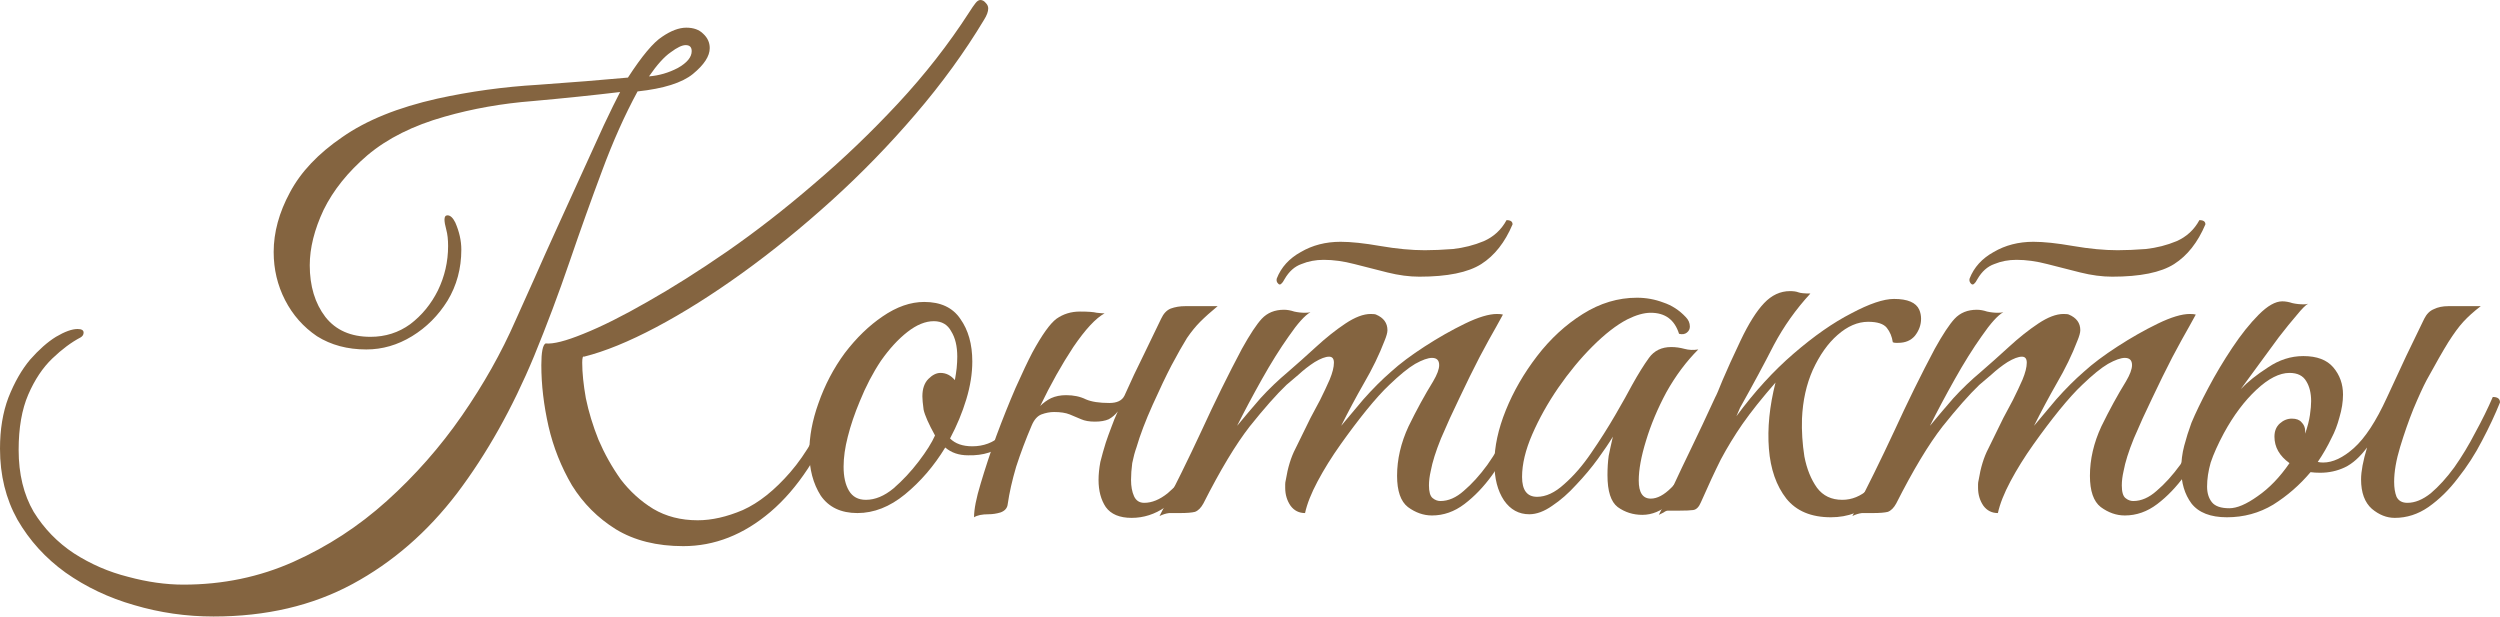 <?xml version="1.0" encoding="UTF-8"?> <svg xmlns="http://www.w3.org/2000/svg" viewBox="0 0 204.921 50.534" fill="none"><path d="M191.117 35.892C190.788 36.582 190.41 37.239 189.983 37.864C190.114 37.897 190.262 37.913 190.426 37.913C191.215 37.913 192.053 37.519 192.941 36.73C193.861 35.908 194.765 34.528 195.652 32.588C196.178 31.438 196.704 30.304 197.23 29.187C197.789 28.036 198.282 27.017 198.709 26.13C198.906 25.736 199.169 25.473 199.498 25.341C199.827 25.177 200.221 25.095 200.681 25.095H203.343C202.785 25.522 202.308 25.949 201.914 26.377C201.552 26.771 201.141 27.33 200.681 28.053C200.254 28.743 199.662 29.778 198.906 31.159C198.611 31.718 198.249 32.506 197.822 33.525C197.427 34.511 197.066 35.547 196.737 36.631C196.408 37.716 196.244 38.669 196.244 39.491C196.244 39.984 196.31 40.395 196.441 40.723C196.606 41.052 196.901 41.216 197.329 41.216C197.953 41.216 198.594 40.953 199.252 40.427C199.909 39.869 200.55 39.162 201.174 38.308C201.799 37.42 202.374 36.467 202.9 35.448C203.458 34.429 203.935 33.46 204.33 32.539C204.724 32.539 204.921 32.687 204.921 32.983C204.527 33.969 204.034 35.021 203.442 36.138C202.883 37.223 202.226 38.242 201.47 39.195C200.747 40.148 199.942 40.937 199.054 41.562C198.2 42.153 197.279 42.449 196.293 42.449C195.636 42.449 195.011 42.203 194.42 41.709C193.828 41.183 193.533 40.378 193.533 39.294C193.533 38.636 193.697 37.765 194.026 36.681C193.434 37.469 192.826 38.012 192.201 38.308C191.577 38.603 190.903 38.751 190.18 38.751C189.884 38.751 189.621 38.735 189.391 38.702C188.504 39.754 187.485 40.641 186.334 41.364C185.184 42.055 183.918 42.4 182.538 42.4C181.191 42.4 180.221 42.022 179.629 41.266C179.071 40.51 178.791 39.573 178.791 38.455C178.791 37.798 178.873 37.157 179.038 36.533C179.202 35.908 179.399 35.284 179.629 34.659C179.958 33.87 180.418 32.917 181.01 31.8C181.601 30.682 182.259 29.581 182.982 28.497C183.705 27.412 184.428 26.508 185.151 25.785C185.874 25.062 186.515 24.7 187.074 24.7C187.337 24.7 187.616 24.75 187.912 24.848C188.208 24.914 188.52 24.947 188.849 24.947C188.98 24.947 189.095 24.93 189.194 24.897C188.997 24.996 188.684 25.308 188.257 25.834C187.83 26.327 187.337 26.935 186.778 27.658C186.252 28.381 185.71 29.121 185.151 29.877C184.592 30.633 184.099 31.307 183.672 31.898C184.231 31.307 184.97 30.715 185.891 30.123C186.811 29.499 187.78 29.187 188.8 29.187C189.917 29.187 190.739 29.499 191.265 30.123C191.79 30.748 192.053 31.487 192.053 32.342C192.053 32.934 191.955 33.558 191.758 34.216C191.593 34.84 191.38 35.399 191.117 35.892ZM186.433 35.793C186.433 35.333 186.581 34.972 186.877 34.708C187.172 34.445 187.501 34.314 187.863 34.314C188.224 34.314 188.487 34.413 188.652 34.61C188.849 34.807 188.947 35.037 188.947 35.3C188.947 35.399 188.947 35.481 188.947 35.547C189.145 34.988 189.276 34.478 189.342 34.018C189.408 33.558 189.44 33.18 189.44 32.884C189.44 32.227 189.309 31.685 189.046 31.257C188.783 30.797 188.323 30.567 187.666 30.567C186.844 30.567 185.94 31.027 184.954 31.948C183.968 32.868 183.081 34.051 182.292 35.497C181.799 36.418 181.437 37.223 181.207 37.913C181.01 38.603 180.911 39.261 180.911 39.885C180.911 40.411 181.043 40.838 181.305 41.167C181.569 41.496 182.045 41.66 182.735 41.66C183.36 41.66 184.132 41.331 185.053 40.674C186.006 40.017 186.877 39.113 187.666 37.962C186.844 37.371 186.433 36.648 186.433 35.793Z" fill="#846440"></path><path d="M173.132 22.679C172.31 22.679 171.439 22.564 170.519 22.334C169.631 22.104 168.728 21.874 167.807 21.644C166.92 21.413 166.082 21.298 165.293 21.298C164.636 21.298 164.027 21.413 163.469 21.644C162.91 21.841 162.45 22.252 162.088 22.876L161.94 23.123C161.842 23.254 161.76 23.32 161.694 23.32C161.628 23.32 161.562 23.27 161.497 23.172C161.431 23.073 161.414 22.958 161.447 22.827C161.809 21.906 162.466 21.183 163.419 20.657C164.372 20.099 165.457 19.819 166.673 19.819C167.528 19.819 168.613 19.934 169.927 20.164C171.275 20.395 172.491 20.51 173.576 20.51C174.266 20.51 175.038 20.477 175.893 20.411C176.78 20.312 177.618 20.099 178.407 19.77C179.229 19.409 179.853 18.833 180.281 18.044C180.609 18.044 180.774 18.16 180.774 18.39C180.149 19.869 179.295 20.953 178.21 21.644C177.125 22.334 175.433 22.679 173.132 22.679ZM153.51 42.055C153.148 42.055 152.852 42.055 152.622 42.055C152.359 42.087 152.096 42.17 151.834 42.301C153.05 39.967 154.2 37.634 155.285 35.3C156.369 32.934 157.47 30.699 158.588 28.595C159.245 27.412 159.788 26.59 160.215 26.13C160.675 25.637 161.283 25.39 162.039 25.39C162.302 25.39 162.581 25.44 162.877 25.538C163.173 25.604 163.469 25.637 163.764 25.637C163.962 25.637 164.11 25.621 164.208 25.588C163.748 25.851 163.156 26.508 162.433 27.56C161.71 28.579 160.971 29.762 160.215 31.11C159.459 32.457 158.785 33.723 158.193 34.906C158.818 34.15 159.459 33.394 160.116 32.638C160.806 31.882 161.562 31.159 162.384 30.469C163.107 29.844 163.863 29.17 164.652 28.447C165.474 27.691 166.279 27.05 167.068 26.524C167.857 25.998 168.547 25.736 169.138 25.736C169.369 25.736 169.517 25.752 169.582 25.785C170.207 26.048 170.519 26.475 170.519 27.067C170.519 27.264 170.437 27.56 170.272 27.954C169.845 29.072 169.286 30.222 168.596 31.405C167.939 32.556 167.314 33.723 166.723 34.906C167.216 34.314 167.824 33.591 168.547 32.736C169.303 31.882 170.059 31.126 170.815 30.469C171.538 29.811 172.458 29.121 173.576 28.398C174.693 27.675 175.794 27.05 176.879 26.524C177.964 25.998 178.834 25.736 179.492 25.736C179.722 25.736 179.886 25.752 179.985 25.785C179.985 25.785 179.804 26.113 179.442 26.771C179.081 27.395 178.621 28.234 178.062 29.285C177.536 30.304 176.994 31.405 176.435 32.588C175.876 33.739 175.367 34.856 174.907 35.941C174.48 36.993 174.2 37.88 174.069 38.603C173.97 39.031 173.921 39.425 173.921 39.787C173.921 40.312 174.019 40.658 174.216 40.822C174.414 40.986 174.627 41.068 174.857 41.068C175.515 41.068 176.156 40.789 176.78 40.23C177.438 39.671 178.078 38.965 178.703 38.11C179.327 37.223 179.886 36.286 180.379 35.3C180.905 34.314 181.349 33.394 181.71 32.539C182.105 32.539 182.302 32.687 182.302 32.983C181.94 33.87 181.48 34.856 180.922 35.941C180.396 36.993 179.788 37.995 179.097 38.949C178.407 39.902 177.651 40.69 176.829 41.315C176.008 41.939 175.12 42.252 174.167 42.252C173.477 42.252 172.82 42.022 172.195 41.562C171.603 41.101 171.308 40.247 171.308 38.998C171.308 37.65 171.62 36.303 172.244 34.955C172.902 33.607 173.576 32.375 174.266 31.257C174.595 30.699 174.759 30.255 174.759 29.926C174.759 29.532 174.562 29.335 174.167 29.335C173.839 29.335 173.378 29.499 172.787 29.828C172.228 30.156 171.521 30.731 170.667 31.553C170.141 32.046 169.517 32.736 168.793 33.624C168.103 34.478 167.397 35.415 166.673 36.434C165.95 37.453 165.326 38.455 164.8 39.442C164.274 40.427 163.929 41.299 163.764 42.055C163.272 42.055 162.877 41.857 162.581 41.463C162.286 41.035 162.138 40.543 162.138 39.984C162.138 39.885 162.138 39.787 162.138 39.688C162.138 39.589 162.154 39.474 162.187 39.343C162.351 38.324 162.614 37.469 162.976 36.779C163.337 36.056 163.748 35.218 164.208 34.265C164.438 33.837 164.701 33.344 164.997 32.786C165.293 32.194 165.556 31.635 165.786 31.11C166.016 30.551 166.131 30.091 166.131 29.729C166.131 29.4 166 29.236 165.737 29.236C165.441 29.236 165.046 29.384 164.553 29.68C164.093 29.975 163.65 30.321 163.222 30.715C162.795 31.077 162.466 31.356 162.236 31.553C161.414 32.342 160.412 33.476 159.229 34.955C158.078 36.434 156.813 38.538 155.432 41.266C155.235 41.627 155.005 41.857 154.742 41.956C154.479 42.022 154.068 42.055 153.51 42.055Z" fill="#846440"></path><path d="M142.628 33.427L142.332 34.117C143.811 32.112 145.372 30.403 147.015 28.99C148.692 27.543 150.269 26.442 151.748 25.686C153.228 24.897 154.394 24.503 155.249 24.503C156.366 24.503 157.057 24.799 157.319 25.39C157.418 25.621 157.467 25.867 157.467 26.13C157.467 26.623 157.303 27.083 156.974 27.51C156.646 27.905 156.186 28.102 155.594 28.102C155.561 28.102 155.495 28.102 155.397 28.102C155.298 28.102 155.216 28.086 155.15 28.053C155.085 27.593 154.92 27.198 154.657 26.869C154.394 26.541 153.885 26.377 153.129 26.377C152.274 26.377 151.436 26.738 150.615 27.461C149.826 28.151 149.152 29.105 148.593 30.321C148.067 31.504 147.771 32.835 147.706 34.314C147.673 35.333 147.738 36.368 147.903 37.42C148.1 38.439 148.445 39.294 148.938 39.984C149.431 40.641 150.121 40.97 151.009 40.97C151.798 40.97 152.521 40.674 153.178 40.082C153.836 39.491 154.444 38.751 155.002 37.864C155.561 36.944 156.054 36.007 156.481 35.054C156.909 34.1 157.287 33.262 157.615 32.539C158.01 32.539 158.207 32.687 158.207 32.983C157.582 34.495 156.909 35.974 156.186 37.42C155.495 38.866 154.657 40.066 153.671 41.019C152.685 41.939 151.485 42.4 150.072 42.4C148.462 42.4 147.246 41.89 146.424 40.871C145.602 39.819 145.125 38.455 144.994 36.779C144.863 35.103 145.043 33.295 145.536 31.356C144.419 32.638 143.515 33.772 142.825 34.758C142.167 35.711 141.576 36.681 141.05 37.667C140.557 38.653 140.015 39.819 139.423 41.167C139.259 41.562 139.045 41.775 138.782 41.808C138.552 41.841 138.174 41.857 137.648 41.857H136.711C136.613 41.857 136.498 41.907 136.366 42.005C136.235 42.071 136.103 42.137 135.972 42.202C136.366 41.414 136.777 40.592 137.204 39.737C137.599 38.883 138.075 37.88 138.634 36.73C139.193 35.58 139.85 34.183 140.606 32.539C140.672 32.441 140.869 31.98 141.198 31.159C141.559 30.304 142.052 29.22 142.677 27.905C143.334 26.524 143.975 25.505 144.6 24.848C145.224 24.191 145.931 23.862 146.72 23.862C147.015 23.862 147.246 23.895 147.41 23.961C147.574 24.026 147.903 24.059 148.396 24.059C147.213 25.341 146.21 26.754 145.389 28.299C144.6 29.844 143.679 31.553 142.628 33.427Z" fill="#846440"></path><path d="M134.621 42.202C133.865 42.202 133.191 41.989 132.6 41.562C132.041 41.134 131.762 40.263 131.762 38.949C131.762 38.39 131.794 37.864 131.86 37.371C131.959 36.878 132.074 36.352 132.205 35.793C131.909 36.286 131.499 36.894 130.973 37.617C130.447 38.34 129.855 39.047 129.198 39.737C128.573 40.427 127.916 41.003 127.226 41.463C126.568 41.923 125.944 42.153 125.352 42.153C124.498 42.153 123.807 41.775 123.282 41.019C122.756 40.23 122.493 39.211 122.493 37.962C122.493 36.615 122.805 35.169 123.43 33.624C124.054 32.079 124.908 30.6 125.993 29.187C127.078 27.773 128.327 26.623 129.74 25.736C131.154 24.848 132.632 24.404 134.177 24.404C134.933 24.404 135.656 24.536 136.347 24.799C137.037 25.029 137.645 25.423 138.171 25.982C138.401 26.212 138.516 26.475 138.516 26.771C138.516 26.968 138.434 27.133 138.269 27.264C138.105 27.395 137.891 27.428 137.628 27.362C137.267 26.212 136.494 25.637 135.311 25.637C134.752 25.637 134.112 25.818 133.388 26.179C132.501 26.639 131.548 27.379 130.529 28.398C129.543 29.384 128.606 30.518 127.719 31.8C126.864 33.049 126.157 34.314 125.599 35.596C125.04 36.878 124.761 38.045 124.761 39.096C124.761 40.181 125.172 40.723 125.993 40.723C126.716 40.723 127.456 40.378 128.212 39.688C129.001 38.998 129.74 38.143 130.43 37.124C131.154 36.073 131.811 35.037 132.402 34.018C132.994 32.999 133.454 32.178 133.783 31.553C134.276 30.666 134.736 29.926 135.163 29.335C135.591 28.743 136.199 28.447 136.988 28.447C137.349 28.447 137.711 28.497 138.072 28.595C138.434 28.694 138.812 28.71 139.206 28.644C138.22 29.63 137.349 30.797 136.593 32.145C135.87 33.492 135.311 34.824 134.917 36.138C134.522 37.42 134.325 38.505 134.325 39.392C134.325 40.378 134.654 40.871 135.311 40.871C135.837 40.871 136.396 40.575 136.988 39.984C137.612 39.392 138.204 38.653 138.762 37.765C139.354 36.845 139.896 35.925 140.389 35.004C140.882 34.051 141.277 33.229 141.573 32.539C141.737 32.539 141.868 32.556 141.967 32.588C142.098 32.621 142.164 32.753 142.164 32.983C142.131 33.115 142.066 33.262 141.967 33.427C141.901 33.558 141.786 33.805 141.622 34.166C141.359 34.692 140.997 35.399 140.537 36.286C140.077 37.174 139.535 38.077 138.91 38.998C138.286 39.885 137.612 40.641 136.889 41.266C136.166 41.89 135.41 42.202 134.621 42.202Z" fill="#846440"></path><path d="M116.34 22.679C115.519 22.679 114.648 22.564 113.727 22.334C112.84 22.104 111.936 21.874 111.016 21.644C110.128 21.413 109.29 21.298 108.501 21.298C107.844 21.298 107.236 21.413 106.677 21.644C106.118 21.841 105.658 22.252 105.297 22.876L105.149 23.123C105.05 23.254 104.968 23.32 104.902 23.32C104.837 23.32 104.771 23.27 104.705 23.172C104.639 23.073 104.623 22.958 104.656 22.827C105.017 21.906 105.675 21.183 106.628 20.657C107.581 20.099 108.666 19.819 109.882 19.819C110.736 19.819 111.821 19.934 113.136 20.164C114.483 20.395 115.699 20.51 116.784 20.51C117.474 20.51 118.247 20.477 119.101 20.411C119.989 20.312 120.827 20.099 121.616 19.77C122.437 19.409 123.062 18.833 123.489 18.044C123.818 18.044 123.982 18.16 123.982 18.39C123.358 19.869 122.503 20.953 121.419 21.644C120.334 22.334 118.641 22.679 116.34 22.679ZM96.718 42.055C96.357 42.055 96.061 42.055 95.831 42.055C95.568 42.087 95.305 42.17 95.042 42.301C96.258 39.967 97.409 37.634 98.493 35.3C99.578 32.934 100.679 30.699 101.796 28.595C102.454 27.412 102.996 26.59 103.423 26.13C103.884 25.637 104.492 25.39 105.247 25.39C105.51 25.39 105.79 25.44 106.086 25.538C106.381 25.604 106.677 25.637 106.973 25.637C107.17 25.637 107.318 25.621 107.417 25.588C106.957 25.851 106.365 26.508 105.642 27.56C104.919 28.579 104.179 29.762 103.423 31.11C102.667 32.457 101.994 33.723 101.402 34.906C102.026 34.15 102.667 33.394 103.325 32.638C104.015 31.882 104.771 31.159 105.593 30.469C106.316 29.844 107.072 29.17 107.86 28.447C108.682 27.691 109.487 27.05 110.276 26.524C111.065 25.998 111.755 25.736 112.347 25.736C112.577 25.736 112.725 25.752 112.791 25.785C113.415 26.048 113.727 26.475 113.727 27.067C113.727 27.264 113.645 27.56 113.481 27.954C113.053 29.072 112.495 30.222 111.805 31.405C111.147 32.556 110.523 33.723 109.931 34.906C110.424 34.314 111.032 33.591 111.755 32.736C112.511 31.882 113.267 31.126 114.023 30.469C114.746 29.811 115.666 29.121 116.784 28.398C117.902 27.675 119.003 27.05 120.087 26.524C121.172 25.998 122.043 25.736 122.7 25.736C122.93 25.736 123.095 25.752 123.193 25.785C123.193 25.785 123.013 26.113 122.651 26.771C122.289 27.395 121.829 28.234 121.271 29.285C120.745 30.304 120.202 31.405 119.644 32.588C119.085 33.739 118.575 34.856 118.115 35.941C117.688 36.993 117.409 37.88 117.277 38.603C117.178 39.031 117.129 39.425 117.129 39.787C117.129 40.312 117.228 40.658 117.425 40.822C117.622 40.986 117.836 41.068 118.066 41.068C118.723 41.068 119.364 40.789 119.989 40.23C120.646 39.671 121.287 38.965 121.912 38.11C122.536 37.223 123.095 36.286 123.588 35.3C124.114 34.314 124.557 33.394 124.919 32.539C125.313 32.539 125.51 32.687 125.51 32.983C125.149 33.87 124.689 34.856 124.13 35.941C123.604 36.993 122.996 37.995 122.306 38.949C121.616 39.902 120.86 40.69 120.038 41.315C119.216 41.939 118.329 42.252 117.376 42.252C116.686 42.252 116.028 42.022 115.404 41.562C114.812 41.101 114.516 40.247 114.516 38.998C114.516 37.65 114.829 36.303 115.453 34.955C116.11 33.607 116.784 32.375 117.474 31.257C117.803 30.699 117.967 30.255 117.967 29.926C117.967 29.532 117.77 29.335 117.376 29.335C117.047 29.335 116.587 29.499 115.995 29.828C115.437 30.156 114.73 30.731 113.875 31.553C113.349 32.046 112.725 32.736 112.002 33.624C111.312 34.478 110.605 35.415 109.882 36.434C109.159 37.453 108.534 38.455 108.008 39.442C107.482 40.427 107.137 41.299 106.973 42.055C106.48 42.055 106.086 41.857 105.79 41.463C105.494 41.035 105.346 40.543 105.346 39.984C105.346 39.885 105.346 39.787 105.346 39.688C105.346 39.589 105.362 39.474 105.395 39.343C105.56 38.324 105.823 37.469 106.184 36.779C106.546 36.056 106.957 35.218 107.417 34.265C107.647 33.837 107.91 33.344 108.206 32.786C108.501 32.194 108.764 31.635 108.994 31.11C109.224 30.551 109.339 30.091 109.339 29.729C109.339 29.4 109.208 29.236 108.945 29.236C108.649 29.236 108.255 29.384 107.762 29.68C107.302 29.975 106.858 30.321 106.431 30.715C106.003 31.077 105.675 31.356 105.445 31.553C104.623 32.342 103.621 33.476 102.437 34.955C101.287 36.434 100.022 38.538 98.641 41.266C98.444 41.627 98.214 41.857 97.951 41.956C97.688 42.022 97.277 42.055 96.718 42.055Z" fill="#846440"></path><path d="M82.602 41.315C82.569 41.644 82.372 41.874 82.01 42.005C81.681 42.104 81.353 42.153 81.024 42.153C80.498 42.153 80.104 42.235 79.841 42.4C79.841 41.742 80.022 40.822 80.383 39.639C80.745 38.422 81.172 37.124 81.665 35.744C82.191 34.331 82.717 33.016 83.243 31.8C83.802 30.551 84.262 29.581 84.623 28.891C85.412 27.445 86.069 26.524 86.595 26.13C87.154 25.736 87.795 25.538 88.518 25.538C89.175 25.538 89.636 25.571 89.898 25.637C90.194 25.67 90.408 25.686 90.539 25.686C89.816 26.081 88.962 27.001 87.976 28.447C87.023 29.893 86.119 31.504 85.264 33.279C85.527 33.016 85.823 32.802 86.151 32.638C86.513 32.474 86.924 32.391 87.384 32.391C88.008 32.391 88.551 32.506 89.011 32.736C89.471 32.934 90.112 33.032 90.934 33.032C91.558 33.032 91.969 32.835 92.166 32.441C92.692 31.257 93.234 30.107 93.793 28.99C94.352 27.839 94.812 26.886 95.174 26.13C95.371 25.703 95.634 25.423 95.963 25.292C96.324 25.16 96.719 25.095 97.146 25.095H99.808C99.249 25.555 98.773 25.982 98.378 26.377C98.017 26.738 97.655 27.182 97.294 27.708C96.965 28.234 96.538 28.99 96.012 29.975C95.584 30.797 95.075 31.865 94.483 33.18C93.892 34.495 93.448 35.662 93.152 36.681C93.021 37.042 92.906 37.469 92.807 37.962C92.742 38.455 92.709 38.916 92.709 39.343C92.709 39.869 92.791 40.312 92.955 40.674C93.119 41.035 93.399 41.216 93.793 41.216C94.418 41.216 95.059 40.953 95.716 40.427C96.373 39.869 97.014 39.162 97.639 38.308C98.263 37.42 98.838 36.467 99.364 35.448C99.923 34.429 100.4 33.46 100.794 32.539C101.057 32.539 101.221 32.572 101.287 32.638C101.353 32.704 101.386 32.819 101.386 32.983C100.991 33.969 100.498 35.021 99.907 36.138C99.348 37.223 98.691 38.242 97.935 39.195C97.212 40.148 96.406 40.937 95.519 41.562C94.664 42.153 93.744 42.449 92.758 42.449C91.772 42.449 91.065 42.153 90.638 41.562C90.244 40.97 90.046 40.23 90.046 39.343C90.046 38.883 90.096 38.39 90.194 37.864C90.326 37.338 90.474 36.812 90.638 36.286C90.769 35.892 90.917 35.481 91.082 35.054C91.246 34.593 91.427 34.15 91.624 33.723C91.427 33.985 91.18 34.199 90.885 34.363C90.589 34.495 90.211 34.561 89.75 34.561C89.29 34.561 88.912 34.495 88.617 34.363C88.321 34.232 88.009 34.1 87.68 33.969C87.351 33.837 86.924 33.772 86.398 33.772C86.069 33.772 85.724 33.837 85.363 33.969C85.034 34.1 84.771 34.396 84.574 34.856C84.081 36.007 83.654 37.141 83.292 38.258C82.963 39.376 82.733 40.395 82.602 41.315Z" fill="#846440"></path><path d="M70.282 42.055C68.934 42.055 67.932 41.578 67.274 40.625C66.65 39.639 66.337 38.455 66.337 37.075C66.337 35.793 66.584 34.462 67.077 33.082C67.603 31.57 68.326 30.189 69.246 28.94C70.199 27.691 71.235 26.689 72.352 25.933C73.503 25.144 74.637 24.75 75.754 24.75C77.102 24.75 78.088 25.21 78.712 26.13C79.37 27.05 79.698 28.217 79.698 29.63C79.698 30.616 79.534 31.652 79.205 32.736C78.877 33.821 78.433 34.889 77.874 35.941C78.301 36.368 78.909 36.582 79.698 36.582C80.619 36.582 81.407 36.286 82.065 35.695C82.722 35.103 83.363 34.051 83.988 32.539C84.382 32.539 84.579 32.687 84.579 32.983C83.955 34.495 83.232 35.612 82.41 36.336C81.621 37.026 80.602 37.354 79.353 37.321C78.597 37.321 77.973 37.108 77.48 36.681C76.56 38.193 75.458 39.474 74.176 40.526C72.928 41.545 71.629 42.055 70.282 42.055ZM70.972 40.97C71.728 40.97 72.484 40.658 73.24 40.033C73.996 39.376 74.686 38.636 75.311 37.814C75.935 36.993 76.379 36.286 76.642 35.695C76.116 34.741 75.804 34.035 75.705 33.575C75.639 33.082 75.606 32.72 75.606 32.49C75.606 31.865 75.771 31.389 76.099 31.06C76.428 30.731 76.757 30.567 77.085 30.567C77.545 30.567 77.94 30.764 78.269 31.159C78.334 30.797 78.384 30.469 78.417 30.173C78.449 29.844 78.466 29.532 78.466 29.236C78.466 28.381 78.301 27.691 77.973 27.165C77.677 26.607 77.2 26.327 76.543 26.327C75.853 26.327 75.13 26.623 74.374 27.215C73.618 27.806 72.895 28.595 72.204 29.581C71.547 30.567 70.972 31.668 70.479 32.884C70.052 33.903 69.723 34.873 69.493 35.793C69.263 36.681 69.148 37.502 69.148 38.258C69.148 39.08 69.296 39.737 69.591 40.23C69.887 40.723 70.347 40.97 70.972 40.97Z" fill="#846440"></path><path d="M56.007 44.766C53.838 44.766 51.997 44.306 50.485 43.386C49.006 42.465 47.806 41.266 46.886 39.787C45.999 38.275 45.358 36.664 44.963 34.955C44.569 33.213 44.372 31.537 44.372 29.926C44.372 28.874 44.487 28.283 44.717 28.151C45.341 28.217 46.377 27.954 47.823 27.362C49.302 26.771 51.044 25.9 53.049 24.75C55.087 23.599 57.272 22.219 59.606 20.608C61.972 18.965 64.339 17.124 66.705 15.086C69.105 13.049 71.406 10.846 73.608 8.48C75.81 6.113 77.749 3.632 79.425 1.035C79.655 0.674 79.836 0.411 79.968 0.247C80.099 0.082 80.231 0 80.362 0C80.526 0 80.674 0.082 80.806 0.247C80.937 0.378 81.003 0.526 81.003 0.69C81.003 0.953 80.888 1.265 80.658 1.627C79.08 4.256 77.207 6.837 75.037 9.367C72.901 11.865 70.617 14.215 68.185 16.418C65.752 18.62 63.304 20.608 60.839 22.383C58.373 24.158 56.023 25.637 53.788 26.82C51.553 28.003 49.581 28.809 47.872 29.236C47.773 29.17 47.724 29.335 47.724 29.729C47.724 30.551 47.823 31.52 48.02 32.638C48.25 33.755 48.595 34.889 49.055 36.04C49.548 37.19 50.156 38.275 50.879 39.294C51.635 40.279 52.523 41.085 53.542 41.709C54.593 42.334 55.81 42.646 57.19 42.646C58.341 42.646 59.573 42.367 60.888 41.808C62.203 41.216 63.501 40.181 64.783 38.702C66.065 37.223 67.248 35.169 68.332 32.539C68.464 32.211 68.595 32.046 68.727 32.046C68.957 32.046 69.072 32.178 69.072 32.441C69.072 32.539 69.055 32.654 69.023 32.786C68.99 32.884 68.891 33.115 68.727 33.476C67.248 37.223 65.391 40.05 63.156 41.956C60.954 43.829 58.571 44.766 56.007 44.766ZM17.502 50.534C15.267 50.534 13.098 50.222 10.994 49.598C8.924 49.006 7.05 48.118 5.374 46.935C3.731 45.752 2.416 44.306 1.43 42.597C0.477 40.888 0 38.949 0 36.779C0 35.201 0.23 33.805 0.69 32.588C1.183 31.339 1.775 30.304 2.465 29.482C3.188 28.661 3.895 28.036 4.585 27.609C5.308 27.182 5.9 26.968 6.36 26.968C6.689 26.968 6.853 27.067 6.853 27.264C6.853 27.428 6.771 27.56 6.606 27.658C5.85 28.053 5.078 28.628 4.289 29.384C3.5 30.14 2.843 31.126 2.317 32.342C1.791 33.558 1.528 35.07 1.528 36.878C1.528 38.85 1.939 40.543 2.761 41.956C3.615 43.336 4.717 44.47 6.064 45.358C7.445 46.245 8.924 46.886 10.501 47.281C12.079 47.708 13.591 47.921 15.037 47.921C18.258 47.921 21.266 47.297 24.059 46.048C26.853 44.799 29.4 43.139 31.701 41.068C34.035 38.965 36.089 36.631 37.864 34.068C39.639 31.504 41.101 28.907 42.252 26.278C42.679 25.325 43.188 24.191 43.78 22.876C44.372 21.528 45.013 20.099 45.703 18.587C46.393 17.075 47.067 15.596 47.724 14.15C48.382 12.703 48.973 11.405 49.499 10.255C50.058 9.072 50.502 8.168 50.83 7.543C48.628 7.806 46.245 8.053 43.681 8.283C41.151 8.48 38.735 8.907 36.434 9.565C33.87 10.288 31.767 11.339 30.123 12.72C28.513 14.1 27.313 15.596 26.524 17.206C25.768 18.817 25.39 20.329 25.39 21.742C25.39 23.451 25.818 24.865 26.672 25.982C27.527 27.067 28.759 27.609 30.37 27.609C31.586 27.609 32.671 27.264 33.624 26.574C34.577 25.851 35.333 24.93 35.892 23.813C36.45 22.662 36.73 21.446 36.73 20.164C36.73 19.639 36.681 19.195 36.582 18.833C36.483 18.472 36.434 18.192 36.434 17.995C36.434 17.765 36.516 17.65 36.681 17.65C36.911 17.65 37.124 17.847 37.321 18.242C37.65 18.998 37.814 19.737 37.814 20.46C37.814 22.005 37.437 23.402 36.681 24.651C35.925 25.867 34.955 26.837 33.772 27.56C32.588 28.283 31.339 28.644 30.025 28.644C28.48 28.644 27.133 28.283 25.982 27.56C24.865 26.804 23.994 25.818 23.369 24.602C22.745 23.386 22.432 22.071 22.432 20.657C22.432 19.047 22.876 17.42 23.763 15.777C24.651 14.1 26.081 12.588 28.053 11.241C30.025 9.86 32.621 8.809 35.842 8.086C38.538 7.494 41.282 7.116 44.076 6.952C46.87 6.754 49.335 6.557 51.471 6.36C52.622 4.585 53.558 3.468 54.281 3.007C55.004 2.514 55.662 2.268 56.253 2.268C56.845 2.268 57.305 2.432 57.634 2.761C57.995 3.09 58.176 3.484 58.176 3.944C58.176 4.602 57.716 5.308 56.796 6.064C55.908 6.787 54.396 7.264 52.26 7.494C51.208 9.433 50.239 11.602 49.351 14.002C48.464 16.368 47.576 18.85 46.689 21.446C45.801 24.043 44.832 26.623 43.78 29.187C42.005 33.46 39.902 37.206 37.469 40.427C35.037 43.616 32.178 46.097 28.891 47.872C25.604 49.647 21.808 50.534 17.502 50.534ZM53.197 6.261C54.018 6.196 54.807 5.966 55.563 5.571C56.319 5.144 56.697 4.684 56.697 4.191C56.697 3.862 56.533 3.698 56.204 3.698C55.908 3.698 55.497 3.895 54.972 4.289C54.446 4.651 53.854 5.308 53.197 6.261Z" fill="#846440"></path></svg> 